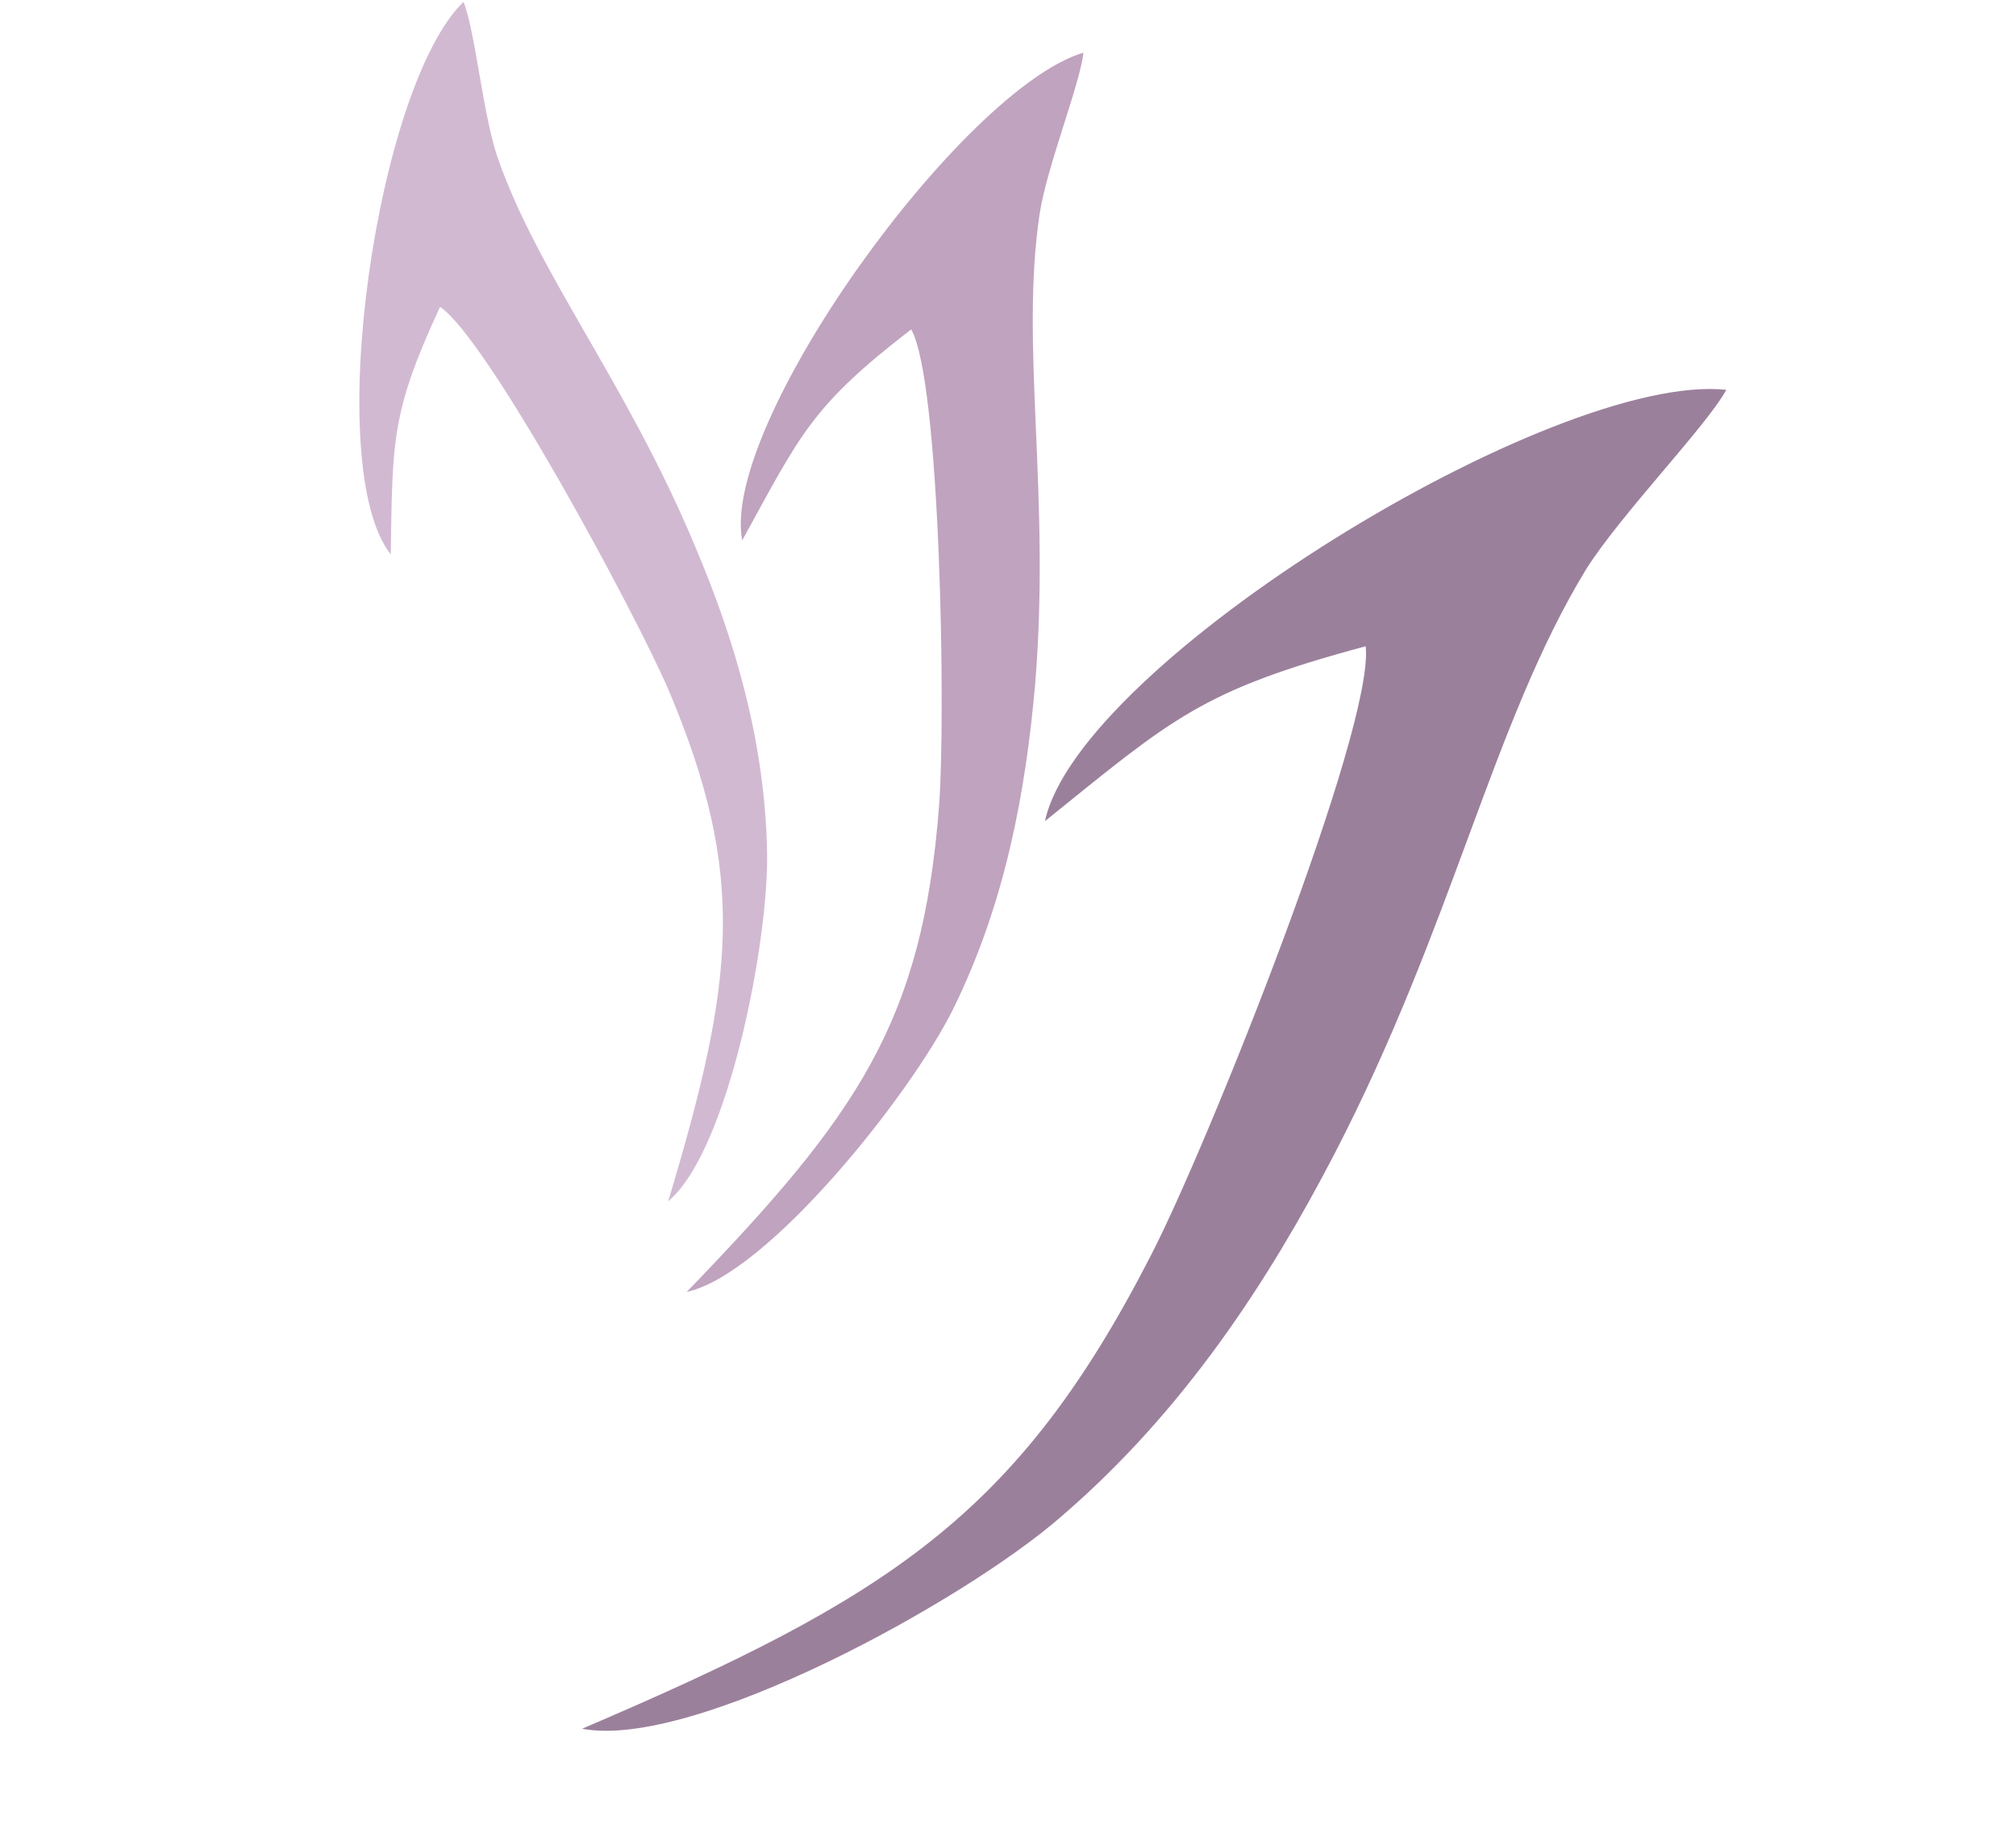 <?xml version="1.0" encoding="UTF-8"?> <svg xmlns="http://www.w3.org/2000/svg" width="507" height="462" viewBox="0 0 507 462" fill="none"><path fill-rule="evenodd" clip-rule="evenodd" d="M434.144 98.038C429.121 107.223 407.783 129.122 398.921 143.113C375.295 181.847 365.565 232.516 335.335 290.703C319.185 321.701 298.091 354.539 266.975 381.316C242.613 402.652 174.285 440.127 146.396 434.75C223.491 401.778 255.826 381.301 289.47 315.653C303.549 288.464 345.76 182.935 343.452 162.521C301.917 173.703 295.011 180.551 262.799 206.497C271.366 166.616 390.994 93.388 434.144 98.038Z" fill="#9B809C"></path><path fill-rule="evenodd" clip-rule="evenodd" d="M272.47 13.243C271.611 21.217 263.189 42.135 261.457 53.81C256.462 86.96 264.296 124.338 260.289 172.539C257.979 198.386 253.02 226.795 239.67 253.825C229.061 275.219 193.11 320.454 172.703 324.897C215.69 280.421 231.97 257.028 236.165 202.679C237.862 180.324 236.539 95.726 229.15 82.831C204.053 102.189 201.419 109.023 186.661 135.901C181.041 106.59 242.077 22.305 272.47 13.243Z" fill="#C0A3BF"></path><path fill-rule="evenodd" clip-rule="evenodd" d="M116.558 0.477C119.394 7.188 121.391 28.28 124.97 39.104C135.07 68.661 157.72 96.248 175.05 137.971C184.502 160.34 192.402 186.101 192.912 214.388C193.351 236.735 183.16 289.489 168.042 302.095C184.685 246.714 187.984 220.499 168.135 173.523C159.788 154.119 122.622 85.112 110.666 77.181C98.304 103.843 98.744 110.771 98.266 139.425C80.74 117.134 94.852 21.388 116.558 0.477Z" fill="#D2B9D2"></path></svg> 